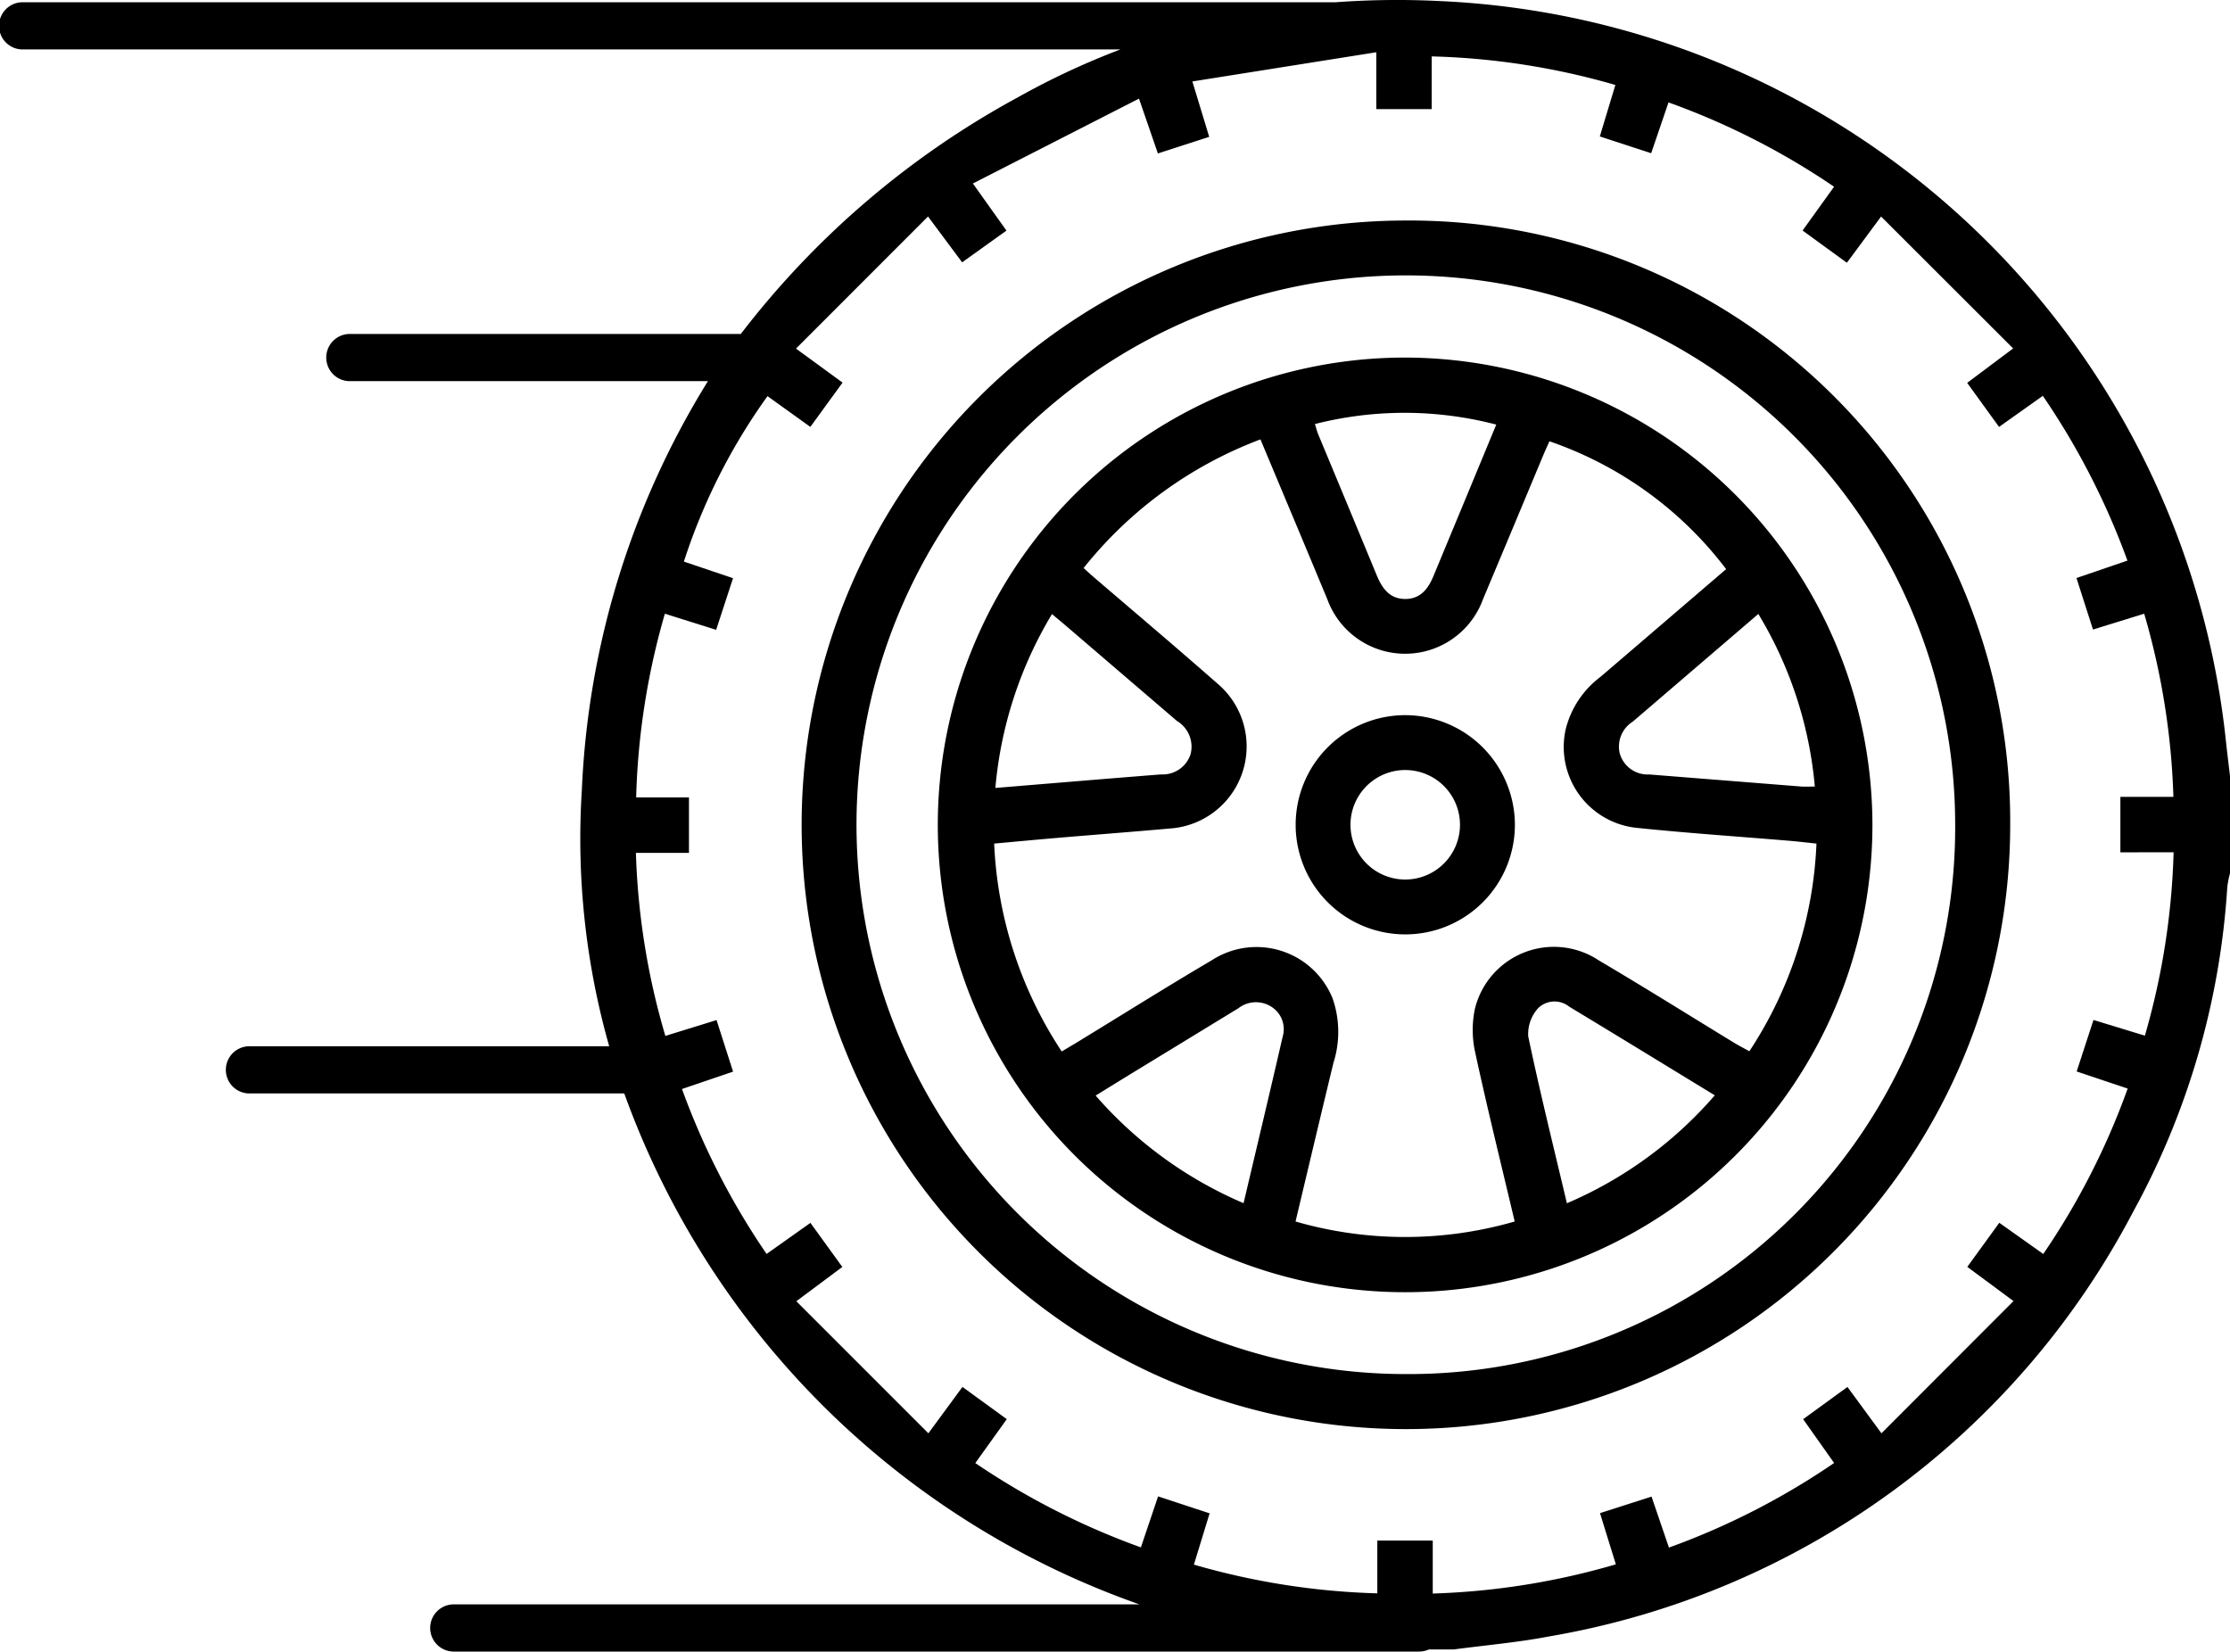 <svg xmlns="http://www.w3.org/2000/svg" width="55.355" height="40.998" viewBox="0 0 55.355 40.998">
  <g id="Group_952" data-name="Group 952" transform="translate(-1373.032 -495.1)">
    <path id="Path_7380" data-name="Path 7380" d="M1428.287,513.508a20.536,20.536,0,0,0-19.523-18.382,20.891,20.891,0,0,0-2.581.03h-32.565a.586.586,0,1,0,0,1.171h27.227a18.864,18.864,0,0,0-2.538,1.184,21.714,21.714,0,0,0-6.886,5.879h-9.729a.586.586,0,0,0,0,1.171h8.913a20.961,20.961,0,0,0-3.13,10.152,18.873,18.873,0,0,0,.679,6.358H1379.2a.586.586,0,0,0,0,1.171h9.328a20.984,20.984,0,0,0,12.789,12.683h-17.045a.586.586,0,0,0,0,1.171h23.99a.586.586,0,0,0,.239-.052h.615c.789-.106,1.586-.173,2.367-.323a20.2,20.2,0,0,0,14.5-10.542,19.255,19.255,0,0,0,2.337-8.063,2.731,2.731,0,0,1,.068-.345v-2.4C1428.354,514.085,1428.319,513.8,1428.287,513.508Zm-1.3,2.748a18.1,18.1,0,0,1-.713,4.552l-1.276-.39-.417,1.279,1.266.424a18.134,18.134,0,0,1-2.095,4.106l-1.092-.774-.794,1.094,1.147.849-3.278,3.282-.844-1.15-1.1.8.769,1.087a18.2,18.2,0,0,1-4.1,2.1l-.432-1.265-1.279.41c.132.429.257.832.393,1.271a18.117,18.117,0,0,1-4.545.725v-1.316h-1.376v1.311a18.086,18.086,0,0,1-4.553-.713l.39-1.273-1.279-.421-.427,1.266a18.407,18.407,0,0,1-4.11-2.093l.781-1.09-1.1-.8-.846,1.151-3.278-3.278,1.142-.851-.792-1.094-1.088.771a18.245,18.245,0,0,1-2.1-4.094l1.268-.431-.41-1.28-1.271.393a17.913,17.913,0,0,1-.731-4.544h1.317v-1.377h-1.311a18.079,18.079,0,0,1,.713-4.559l1.273.4.419-1.282-1.22-.412a14.843,14.843,0,0,1,2.076-4.107l1.063.764.8-1.1-1.156-.844,3.277-3.279.847,1.138,1.1-.788-.833-1.169,4.123-2.107.469,1.361,1.274-.412-.418-1.375,4.566-.725v1.411h1.375V496.5a18.008,18.008,0,0,1,4.559.709l-.386,1.278,1.275.416.43-1.261a18.27,18.27,0,0,1,4.11,2.093l-.782,1.087,1.1.8.849-1.147,3.278,3.274-1.141.855.791,1.093,1.087-.771a18.335,18.335,0,0,1,2.1,4.09l-1.265.432.41,1.279,1.271-.393a18.116,18.116,0,0,1,.725,4.546h-1.316v1.377Z"/>
    <path id="Path_7381" data-name="Path 7381" d="M1438.952,509.122A15,15,0,1,0,1453.98,524.1,14.916,14.916,0,0,0,1438.952,509.122Zm.037,28.634a13.636,13.636,0,1,1,13.625-13.646A13.565,13.565,0,0,1,1438.99,537.756Z" transform="translate(-31.049 -8.548)"/>
    <path id="Path_7382" data-name="Path 7382" d="M1444.262,517.836a11.6,11.6,0,1,0,11.61,11.588A11.618,11.618,0,0,0,1444.262,517.836Zm2.274,1.66q-.351.848-.7,1.69-.428,1.031-.856,2.063c-.129.313-.312.57-.686.579-.394.009-.588-.253-.724-.582q-.724-1.75-1.453-3.5c-.035-.084-.056-.173-.084-.26A9.017,9.017,0,0,1,1446.536,519.5Zm-11.028,4.708c.145.122.274.228.4.337l2.7,2.315a.744.744,0,0,1,.338.827.729.729,0,0,1-.737.5c-1.351.107-2.7.22-4.108.336A10.062,10.062,0,0,1,1435.508,524.2Zm5.725,10.487c-.315,1.371-.642,2.739-.971,4.135a10.147,10.147,0,0,1-3.672-2.671c.339-.209.664-.41.99-.609l2.554-1.559a.71.71,0,0,1,.823-.034A.657.657,0,0,1,1441.233,534.691Zm7.055,4.137c-.331-1.4-.671-2.766-.96-4.143a.961.961,0,0,1,.246-.7.583.583,0,0,1,.773-.036c1.194.721,2.383,1.45,3.612,2.2A10.084,10.084,0,0,1,1448.288,538.828Zm4.529-3.773c-.14-.078-.265-.142-.385-.215-1.114-.679-2.219-1.373-3.343-2.035a2.019,2.019,0,0,0-3.084,1.194,2.561,2.561,0,0,0,.01,1.1c.3,1.388.643,2.767.977,4.182a9.813,9.813,0,0,1-5.44,0c.317-1.33.625-2.634.94-3.936a2.53,2.53,0,0,0-.022-1.607,2.038,2.038,0,0,0-3-.94c-1.078.634-2.138,1.3-3.206,1.952-.158.1-.318.191-.516.31a10.163,10.163,0,0,1-1.677-5.16c.539-.049,1.075-.1,1.61-.145.916-.078,1.832-.147,2.747-.229a2.042,2.042,0,0,0,1.183-3.6c-1.03-.906-2.079-1.791-3.12-2.685-.06-.052-.117-.107-.2-.181a10.211,10.211,0,0,1,4.39-3.193c.328.784.641,1.529.953,2.274q.354.846.707,1.694a2.056,2.056,0,0,0,3.864,0q.749-1.784,1.494-3.57c.05-.12.105-.239.155-.351a9.292,9.292,0,0,1,4.387,3.173q-1.557,1.336-3.12,2.675a2.33,2.33,0,0,0-.863,1.3,2.018,2.018,0,0,0,1.749,2.446c1.271.132,2.548.217,3.822.324.209.018.418.043.654.068A10.114,10.114,0,0,1,1452.817,535.055Zm1.625-6.571c-.131,0-.233.007-.333,0-1.259-.1-2.518-.2-3.778-.3a.72.72,0,0,1-.728-.511.73.73,0,0,1,.32-.8l3.117-2.673A9.97,9.97,0,0,1,1454.442,528.484Z" transform="translate(-36.361 -13.86)"/>
    <path id="Path_7383" data-name="Path 7383" d="M1458.127,540.572a2.721,2.721,0,1,0,2.73,2.713A2.728,2.728,0,0,0,1458.127,540.572Zm.031,4.08a1.359,1.359,0,1,1,1.336-1.362A1.36,1.36,0,0,1,1458.158,544.652Z" transform="translate(-50.221 -27.72)"/>
  </g>
</svg>
